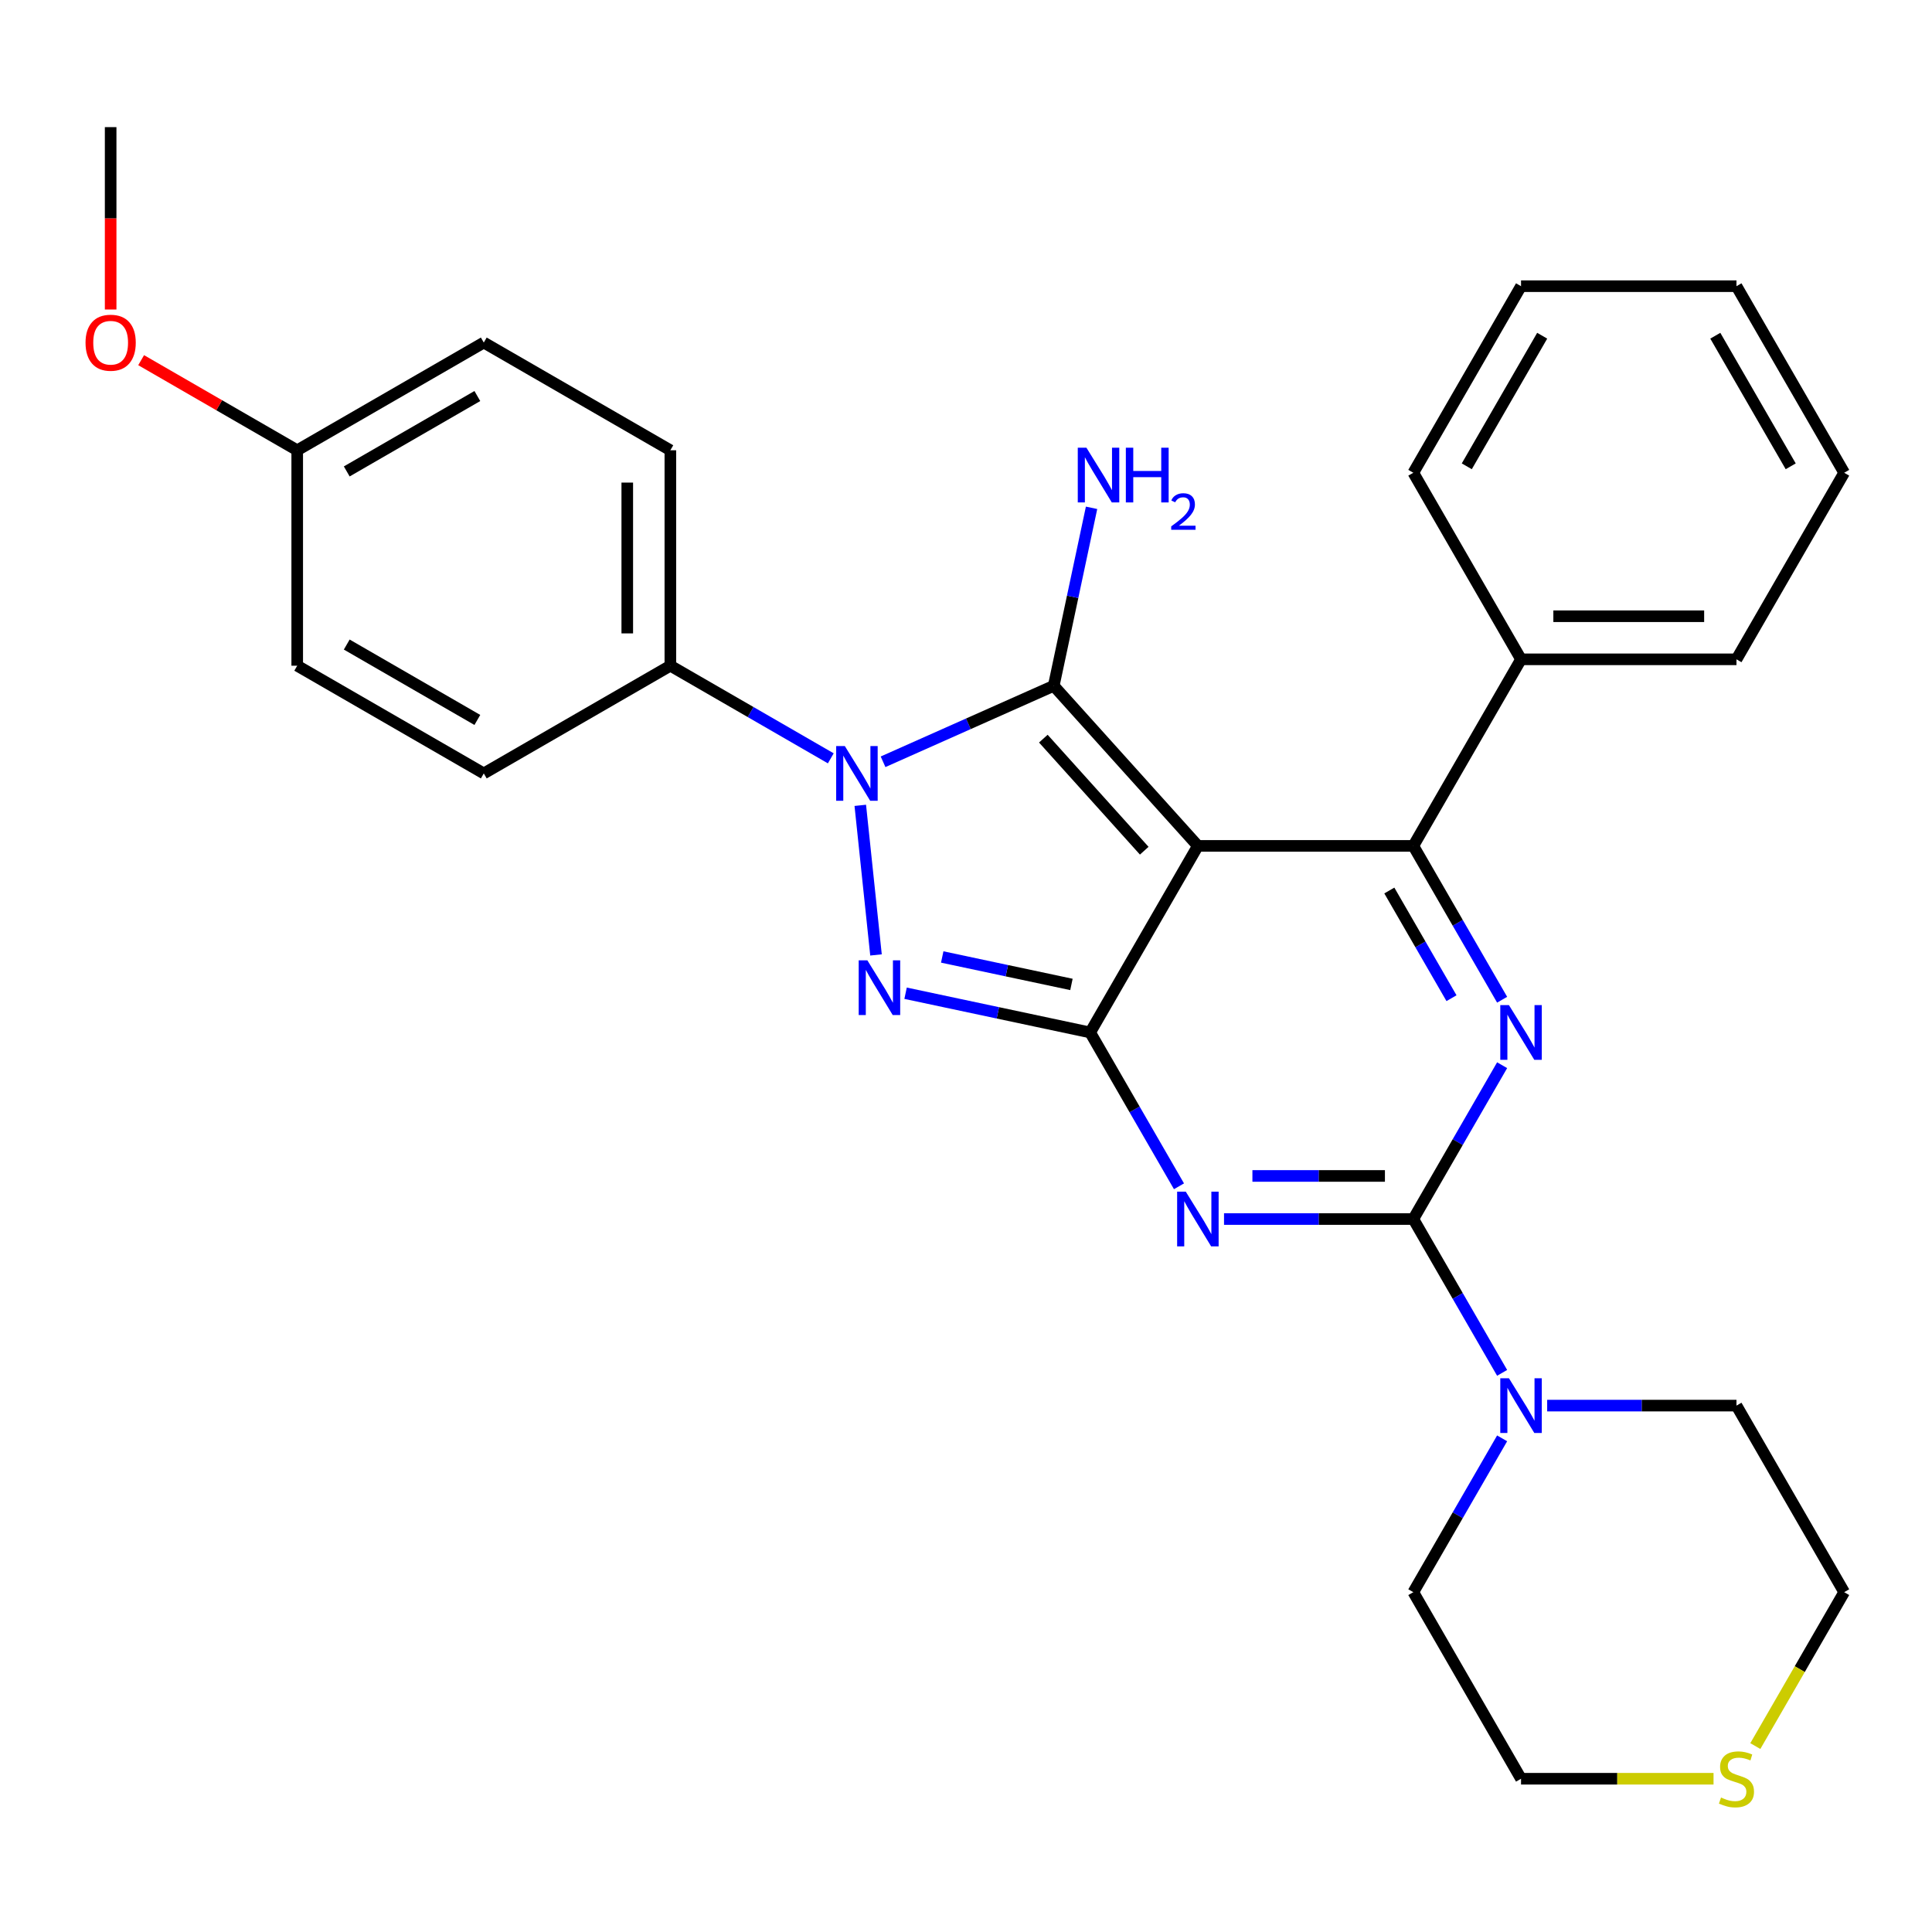 <?xml version='1.0' encoding='iso-8859-1'?>
<svg version='1.1' baseProfile='full'
              xmlns='http://www.w3.org/2000/svg'
                      xmlns:rdkit='http://www.rdkit.org/xml'
                      xmlns:xlink='http://www.w3.org/1999/xlink'
                  xml:space='preserve'
width='1000px' height='1000px' viewBox='0 0 1000 1000'>
<!-- END OF HEADER -->
<rect style='opacity:1.0;fill:#FFFFFF;stroke:none' width='1000' height='1000' x='0' y='0'> </rect>
<path class='bond-0' d='M 777.5,551.35 L 754.515,591.16' style='fill:none;fill-rule:evenodd;stroke:#0000FF;stroke-width:6px;stroke-linecap:butt;stroke-linejoin:miter;stroke-opacity:1' />
<path class='bond-0' d='M 754.515,591.16 L 731.531,630.97' style='fill:none;fill-rule:evenodd;stroke:#000000;stroke-width:6px;stroke-linecap:butt;stroke-linejoin:miter;stroke-opacity:1' />
<path class='bond-1' d='M 777.5,517.455 L 754.515,477.644' style='fill:none;fill-rule:evenodd;stroke:#0000FF;stroke-width:6px;stroke-linecap:butt;stroke-linejoin:miter;stroke-opacity:1' />
<path class='bond-1' d='M 754.515,477.644 L 731.531,437.834' style='fill:none;fill-rule:evenodd;stroke:#000000;stroke-width:6px;stroke-linecap:butt;stroke-linejoin:miter;stroke-opacity:1' />
<path class='bond-1' d='M 751.291,516.662 L 735.202,488.795' style='fill:none;fill-rule:evenodd;stroke:#0000FF;stroke-width:6px;stroke-linecap:butt;stroke-linejoin:miter;stroke-opacity:1' />
<path class='bond-1' d='M 735.202,488.795 L 719.112,460.928' style='fill:none;fill-rule:evenodd;stroke:#000000;stroke-width:6px;stroke-linecap:butt;stroke-linejoin:miter;stroke-opacity:1' />
<path class='bond-2' d='M 731.531,630.97 L 682.541,630.97' style='fill:none;fill-rule:evenodd;stroke:#000000;stroke-width:6px;stroke-linecap:butt;stroke-linejoin:miter;stroke-opacity:1' />
<path class='bond-2' d='M 682.541,630.97 L 633.551,630.97' style='fill:none;fill-rule:evenodd;stroke:#0000FF;stroke-width:6px;stroke-linecap:butt;stroke-linejoin:miter;stroke-opacity:1' />
<path class='bond-2' d='M 716.834,608.669 L 682.541,608.669' style='fill:none;fill-rule:evenodd;stroke:#000000;stroke-width:6px;stroke-linecap:butt;stroke-linejoin:miter;stroke-opacity:1' />
<path class='bond-2' d='M 682.541,608.669 L 648.248,608.669' style='fill:none;fill-rule:evenodd;stroke:#0000FF;stroke-width:6px;stroke-linecap:butt;stroke-linejoin:miter;stroke-opacity:1' />
<path class='bond-3' d='M 731.531,630.97 L 754.515,670.781' style='fill:none;fill-rule:evenodd;stroke:#000000;stroke-width:6px;stroke-linecap:butt;stroke-linejoin:miter;stroke-opacity:1' />
<path class='bond-3' d='M 754.515,670.781 L 777.5,710.591' style='fill:none;fill-rule:evenodd;stroke:#0000FF;stroke-width:6px;stroke-linecap:butt;stroke-linejoin:miter;stroke-opacity:1' />
<path class='bond-4' d='M 610.239,614.023 L 587.254,574.212' style='fill:none;fill-rule:evenodd;stroke:#0000FF;stroke-width:6px;stroke-linecap:butt;stroke-linejoin:miter;stroke-opacity:1' />
<path class='bond-4' d='M 587.254,574.212 L 564.27,534.402' style='fill:none;fill-rule:evenodd;stroke:#000000;stroke-width:6px;stroke-linecap:butt;stroke-linejoin:miter;stroke-opacity:1' />
<path class='bond-5' d='M 731.531,437.834 L 787.284,341.266' style='fill:none;fill-rule:evenodd;stroke:#000000;stroke-width:6px;stroke-linecap:butt;stroke-linejoin:miter;stroke-opacity:1' />
<path class='bond-6' d='M 731.531,437.834 L 620.023,437.834' style='fill:none;fill-rule:evenodd;stroke:#000000;stroke-width:6px;stroke-linecap:butt;stroke-linejoin:miter;stroke-opacity:1' />
<path class='bond-7' d='M 777.5,744.486 L 754.515,784.296' style='fill:none;fill-rule:evenodd;stroke:#0000FF;stroke-width:6px;stroke-linecap:butt;stroke-linejoin:miter;stroke-opacity:1' />
<path class='bond-7' d='M 754.515,784.296 L 731.531,824.107' style='fill:none;fill-rule:evenodd;stroke:#000000;stroke-width:6px;stroke-linecap:butt;stroke-linejoin:miter;stroke-opacity:1' />
<path class='bond-8' d='M 800.812,727.539 L 849.802,727.539' style='fill:none;fill-rule:evenodd;stroke:#0000FF;stroke-width:6px;stroke-linecap:butt;stroke-linejoin:miter;stroke-opacity:1' />
<path class='bond-8' d='M 849.802,727.539 L 898.792,727.539' style='fill:none;fill-rule:evenodd;stroke:#000000;stroke-width:6px;stroke-linecap:butt;stroke-linejoin:miter;stroke-opacity:1' />
<path class='bond-9' d='M 787.284,920.675 L 731.531,824.107' style='fill:none;fill-rule:evenodd;stroke:#000000;stroke-width:6px;stroke-linecap:butt;stroke-linejoin:miter;stroke-opacity:1' />
<path class='bond-10' d='M 787.284,920.675 L 837.104,920.675' style='fill:none;fill-rule:evenodd;stroke:#000000;stroke-width:6px;stroke-linecap:butt;stroke-linejoin:miter;stroke-opacity:1' />
<path class='bond-10' d='M 837.104,920.675 L 886.924,920.675' style='fill:none;fill-rule:evenodd;stroke:#CCCC00;stroke-width:6px;stroke-linecap:butt;stroke-linejoin:miter;stroke-opacity:1' />
<path class='bond-11' d='M 620.023,437.834 L 564.27,534.402' style='fill:none;fill-rule:evenodd;stroke:#000000;stroke-width:6px;stroke-linecap:butt;stroke-linejoin:miter;stroke-opacity:1' />
<path class='bond-12' d='M 620.023,437.834 L 545.41,354.968' style='fill:none;fill-rule:evenodd;stroke:#000000;stroke-width:6px;stroke-linecap:butt;stroke-linejoin:miter;stroke-opacity:1' />
<path class='bond-12' d='M 592.258,440.327 L 540.029,382.32' style='fill:none;fill-rule:evenodd;stroke:#000000;stroke-width:6px;stroke-linecap:butt;stroke-linejoin:miter;stroke-opacity:1' />
<path class='bond-13' d='M 564.27,534.402 L 516.498,524.248' style='fill:none;fill-rule:evenodd;stroke:#000000;stroke-width:6px;stroke-linecap:butt;stroke-linejoin:miter;stroke-opacity:1' />
<path class='bond-13' d='M 516.498,524.248 L 468.727,514.094' style='fill:none;fill-rule:evenodd;stroke:#0000FF;stroke-width:6px;stroke-linecap:butt;stroke-linejoin:miter;stroke-opacity:1' />
<path class='bond-13' d='M 554.575,509.542 L 521.135,502.434' style='fill:none;fill-rule:evenodd;stroke:#000000;stroke-width:6px;stroke-linecap:butt;stroke-linejoin:miter;stroke-opacity:1' />
<path class='bond-13' d='M 521.135,502.434 L 487.695,495.326' style='fill:none;fill-rule:evenodd;stroke:#0000FF;stroke-width:6px;stroke-linecap:butt;stroke-linejoin:miter;stroke-opacity:1' />
<path class='bond-14' d='M 453.418,494.271 L 445.28,416.844' style='fill:none;fill-rule:evenodd;stroke:#0000FF;stroke-width:6px;stroke-linecap:butt;stroke-linejoin:miter;stroke-opacity:1' />
<path class='bond-15' d='M 457.071,394.299 L 501.241,374.634' style='fill:none;fill-rule:evenodd;stroke:#0000FF;stroke-width:6px;stroke-linecap:butt;stroke-linejoin:miter;stroke-opacity:1' />
<path class='bond-15' d='M 501.241,374.634 L 545.41,354.968' style='fill:none;fill-rule:evenodd;stroke:#000000;stroke-width:6px;stroke-linecap:butt;stroke-linejoin:miter;stroke-opacity:1' />
<path class='bond-16' d='M 430.016,392.512 L 388.496,368.54' style='fill:none;fill-rule:evenodd;stroke:#0000FF;stroke-width:6px;stroke-linecap:butt;stroke-linejoin:miter;stroke-opacity:1' />
<path class='bond-16' d='M 388.496,368.54 L 346.975,344.568' style='fill:none;fill-rule:evenodd;stroke:#000000;stroke-width:6px;stroke-linecap:butt;stroke-linejoin:miter;stroke-opacity:1' />
<path class='bond-17' d='M 545.41,354.968 L 555.201,308.906' style='fill:none;fill-rule:evenodd;stroke:#000000;stroke-width:6px;stroke-linecap:butt;stroke-linejoin:miter;stroke-opacity:1' />
<path class='bond-17' d='M 555.201,308.906 L 564.992,262.845' style='fill:none;fill-rule:evenodd;stroke:#0000FF;stroke-width:6px;stroke-linecap:butt;stroke-linejoin:miter;stroke-opacity:1' />
<path class='bond-18' d='M 898.792,727.539 L 954.545,824.107' style='fill:none;fill-rule:evenodd;stroke:#000000;stroke-width:6px;stroke-linecap:butt;stroke-linejoin:miter;stroke-opacity:1' />
<path class='bond-19' d='M 346.975,344.568 L 346.975,233.061' style='fill:none;fill-rule:evenodd;stroke:#000000;stroke-width:6px;stroke-linecap:butt;stroke-linejoin:miter;stroke-opacity:1' />
<path class='bond-19' d='M 324.674,327.842 L 324.674,249.787' style='fill:none;fill-rule:evenodd;stroke:#000000;stroke-width:6px;stroke-linecap:butt;stroke-linejoin:miter;stroke-opacity:1' />
<path class='bond-20' d='M 346.975,344.568 L 250.407,400.322' style='fill:none;fill-rule:evenodd;stroke:#000000;stroke-width:6px;stroke-linecap:butt;stroke-linejoin:miter;stroke-opacity:1' />
<path class='bond-21' d='M 153.839,233.061 L 250.407,177.307' style='fill:none;fill-rule:evenodd;stroke:#000000;stroke-width:6px;stroke-linecap:butt;stroke-linejoin:miter;stroke-opacity:1' />
<path class='bond-21' d='M 179.475,244.012 L 247.073,204.984' style='fill:none;fill-rule:evenodd;stroke:#000000;stroke-width:6px;stroke-linecap:butt;stroke-linejoin:miter;stroke-opacity:1' />
<path class='bond-22' d='M 153.839,233.061 L 113.449,209.742' style='fill:none;fill-rule:evenodd;stroke:#000000;stroke-width:6px;stroke-linecap:butt;stroke-linejoin:miter;stroke-opacity:1' />
<path class='bond-22' d='M 113.449,209.742 L 73.058,186.422' style='fill:none;fill-rule:evenodd;stroke:#FF0000;stroke-width:6px;stroke-linecap:butt;stroke-linejoin:miter;stroke-opacity:1' />
<path class='bond-23' d='M 153.839,233.061 L 153.839,344.568' style='fill:none;fill-rule:evenodd;stroke:#000000;stroke-width:6px;stroke-linecap:butt;stroke-linejoin:miter;stroke-opacity:1' />
<path class='bond-24' d='M 787.284,341.266 L 898.792,341.266' style='fill:none;fill-rule:evenodd;stroke:#000000;stroke-width:6px;stroke-linecap:butt;stroke-linejoin:miter;stroke-opacity:1' />
<path class='bond-24' d='M 804.011,318.964 L 882.066,318.964' style='fill:none;fill-rule:evenodd;stroke:#000000;stroke-width:6px;stroke-linecap:butt;stroke-linejoin:miter;stroke-opacity:1' />
<path class='bond-25' d='M 787.284,341.266 L 731.531,244.698' style='fill:none;fill-rule:evenodd;stroke:#000000;stroke-width:6px;stroke-linecap:butt;stroke-linejoin:miter;stroke-opacity:1' />
<path class='bond-26' d='M 898.792,341.266 L 954.545,244.698' style='fill:none;fill-rule:evenodd;stroke:#000000;stroke-width:6px;stroke-linecap:butt;stroke-linejoin:miter;stroke-opacity:1' />
<path class='bond-27' d='M 731.531,244.698 L 787.284,148.129' style='fill:none;fill-rule:evenodd;stroke:#000000;stroke-width:6px;stroke-linecap:butt;stroke-linejoin:miter;stroke-opacity:1' />
<path class='bond-27' d='M 759.207,241.363 L 798.235,173.765' style='fill:none;fill-rule:evenodd;stroke:#000000;stroke-width:6px;stroke-linecap:butt;stroke-linejoin:miter;stroke-opacity:1' />
<path class='bond-28' d='M 787.284,148.129 L 898.792,148.129' style='fill:none;fill-rule:evenodd;stroke:#000000;stroke-width:6px;stroke-linecap:butt;stroke-linejoin:miter;stroke-opacity:1' />
<path class='bond-29' d='M 954.545,244.698 L 898.792,148.129' style='fill:none;fill-rule:evenodd;stroke:#000000;stroke-width:6px;stroke-linecap:butt;stroke-linejoin:miter;stroke-opacity:1' />
<path class='bond-29' d='M 926.869,241.363 L 887.841,173.765' style='fill:none;fill-rule:evenodd;stroke:#000000;stroke-width:6px;stroke-linecap:butt;stroke-linejoin:miter;stroke-opacity:1' />
<path class='bond-30' d='M 346.975,233.061 L 250.407,177.307' style='fill:none;fill-rule:evenodd;stroke:#000000;stroke-width:6px;stroke-linecap:butt;stroke-linejoin:miter;stroke-opacity:1' />
<path class='bond-31' d='M 250.407,400.322 L 153.839,344.568' style='fill:none;fill-rule:evenodd;stroke:#000000;stroke-width:6px;stroke-linecap:butt;stroke-linejoin:miter;stroke-opacity:1' />
<path class='bond-31' d='M 247.073,372.645 L 179.475,333.618' style='fill:none;fill-rule:evenodd;stroke:#000000;stroke-width:6px;stroke-linecap:butt;stroke-linejoin:miter;stroke-opacity:1' />
<path class='bond-32' d='M 57.271,160.2 L 57.271,113' style='fill:none;fill-rule:evenodd;stroke:#FF0000;stroke-width:6px;stroke-linecap:butt;stroke-linejoin:miter;stroke-opacity:1' />
<path class='bond-32' d='M 57.271,113 L 57.271,65.8' style='fill:none;fill-rule:evenodd;stroke:#000000;stroke-width:6px;stroke-linecap:butt;stroke-linejoin:miter;stroke-opacity:1' />
<path class='bond-33' d='M 954.545,824.107 L 931.549,863.937' style='fill:none;fill-rule:evenodd;stroke:#000000;stroke-width:6px;stroke-linecap:butt;stroke-linejoin:miter;stroke-opacity:1' />
<path class='bond-33' d='M 931.549,863.937 L 908.553,903.767' style='fill:none;fill-rule:evenodd;stroke:#CCCC00;stroke-width:6px;stroke-linecap:butt;stroke-linejoin:miter;stroke-opacity:1' />
<path  class='atom-0' d='M 781.024 520.242
L 790.304 535.242
Q 791.224 536.722, 792.704 539.402
Q 794.184 542.082, 794.264 542.242
L 794.264 520.242
L 798.024 520.242
L 798.024 548.562
L 794.144 548.562
L 784.184 532.162
Q 783.024 530.242, 781.784 528.042
Q 780.584 525.842, 780.224 525.162
L 780.224 548.562
L 776.544 548.562
L 776.544 520.242
L 781.024 520.242
' fill='#0000FF'/>
<path  class='atom-2' d='M 613.763 616.81
L 623.043 631.81
Q 623.963 633.29, 625.443 635.97
Q 626.923 638.65, 627.003 638.81
L 627.003 616.81
L 630.763 616.81
L 630.763 645.13
L 626.883 645.13
L 616.923 628.73
Q 615.763 626.81, 614.523 624.61
Q 613.323 622.41, 612.963 621.73
L 612.963 645.13
L 609.283 645.13
L 609.283 616.81
L 613.763 616.81
' fill='#0000FF'/>
<path  class='atom-4' d='M 781.024 713.379
L 790.304 728.379
Q 791.224 729.859, 792.704 732.539
Q 794.184 735.219, 794.264 735.379
L 794.264 713.379
L 798.024 713.379
L 798.024 741.699
L 794.144 741.699
L 784.184 725.299
Q 783.024 723.379, 781.784 721.179
Q 780.584 718.979, 780.224 718.299
L 780.224 741.699
L 776.544 741.699
L 776.544 713.379
L 781.024 713.379
' fill='#0000FF'/>
<path  class='atom-8' d='M 448.939 497.059
L 458.219 512.059
Q 459.139 513.539, 460.619 516.219
Q 462.099 518.899, 462.179 519.059
L 462.179 497.059
L 465.939 497.059
L 465.939 525.379
L 462.059 525.379
L 452.099 508.979
Q 450.939 507.059, 449.699 504.859
Q 448.499 502.659, 448.139 501.979
L 448.139 525.379
L 444.459 525.379
L 444.459 497.059
L 448.939 497.059
' fill='#0000FF'/>
<path  class='atom-9' d='M 437.283 386.162
L 446.563 401.162
Q 447.483 402.642, 448.963 405.322
Q 450.443 408.002, 450.523 408.162
L 450.523 386.162
L 454.283 386.162
L 454.283 414.482
L 450.403 414.482
L 440.443 398.082
Q 439.283 396.162, 438.043 393.962
Q 436.843 391.762, 436.483 391.082
L 436.483 414.482
L 432.803 414.482
L 432.803 386.162
L 437.283 386.162
' fill='#0000FF'/>
<path  class='atom-11' d='M 562.334 231.737
L 571.614 246.737
Q 572.534 248.217, 574.014 250.897
Q 575.494 253.577, 575.574 253.737
L 575.574 231.737
L 579.334 231.737
L 579.334 260.057
L 575.454 260.057
L 565.494 243.657
Q 564.334 241.737, 563.094 239.537
Q 561.894 237.337, 561.534 236.657
L 561.534 260.057
L 557.854 260.057
L 557.854 231.737
L 562.334 231.737
' fill='#0000FF'/>
<path  class='atom-11' d='M 582.734 231.737
L 586.574 231.737
L 586.574 243.777
L 601.054 243.777
L 601.054 231.737
L 604.894 231.737
L 604.894 260.057
L 601.054 260.057
L 601.054 246.977
L 586.574 246.977
L 586.574 260.057
L 582.734 260.057
L 582.734 231.737
' fill='#0000FF'/>
<path  class='atom-11' d='M 606.267 259.064
Q 606.953 257.295, 608.59 256.318
Q 610.227 255.315, 612.497 255.315
Q 615.322 255.315, 616.906 256.846
Q 618.49 258.377, 618.49 261.097
Q 618.49 263.869, 616.431 266.456
Q 614.398 269.043, 610.174 272.105
L 618.807 272.105
L 618.807 274.217
L 606.214 274.217
L 606.214 272.449
Q 609.699 269.967, 611.758 268.119
Q 613.844 266.271, 614.847 264.608
Q 615.85 262.945, 615.85 261.229
Q 615.85 259.433, 614.953 258.43
Q 614.055 257.427, 612.497 257.427
Q 610.993 257.427, 609.989 258.034
Q 608.986 258.641, 608.273 259.988
L 606.267 259.064
' fill='#0000FF'/>
<path  class='atom-26' d='M 44.271 177.387
Q 44.271 170.587, 47.631 166.787
Q 50.991 162.987, 57.271 162.987
Q 63.551 162.987, 66.911 166.787
Q 70.271 170.587, 70.271 177.387
Q 70.271 184.267, 66.871 188.187
Q 63.471 192.067, 57.271 192.067
Q 51.031 192.067, 47.631 188.187
Q 44.271 184.307, 44.271 177.387
M 57.271 188.867
Q 61.591 188.867, 63.911 185.987
Q 66.271 183.067, 66.271 177.387
Q 66.271 171.827, 63.911 169.027
Q 61.591 166.187, 57.271 166.187
Q 52.951 166.187, 50.591 168.987
Q 48.271 171.787, 48.271 177.387
Q 48.271 183.107, 50.591 185.987
Q 52.951 188.867, 57.271 188.867
' fill='#FF0000'/>
<path  class='atom-29' d='M 890.792 930.395
Q 891.112 930.515, 892.432 931.075
Q 893.752 931.635, 895.192 931.995
Q 896.672 932.315, 898.112 932.315
Q 900.792 932.315, 902.352 931.035
Q 903.912 929.715, 903.912 927.435
Q 903.912 925.875, 903.112 924.915
Q 902.352 923.955, 901.152 923.435
Q 899.952 922.915, 897.952 922.315
Q 895.432 921.555, 893.912 920.835
Q 892.432 920.115, 891.352 918.595
Q 890.312 917.075, 890.312 914.515
Q 890.312 910.955, 892.712 908.755
Q 895.152 906.555, 899.952 906.555
Q 903.232 906.555, 906.952 908.115
L 906.032 911.195
Q 902.632 909.795, 900.072 909.795
Q 897.312 909.795, 895.792 910.955
Q 894.272 912.075, 894.312 914.035
Q 894.312 915.555, 895.072 916.475
Q 895.872 917.395, 896.992 917.915
Q 898.152 918.435, 900.072 919.035
Q 902.632 919.835, 904.152 920.635
Q 905.672 921.435, 906.752 923.075
Q 907.872 924.675, 907.872 927.435
Q 907.872 931.355, 905.232 933.475
Q 902.632 935.555, 898.272 935.555
Q 895.752 935.555, 893.832 934.995
Q 891.952 934.475, 889.712 933.555
L 890.792 930.395
' fill='#CCCC00'/>
</svg>
